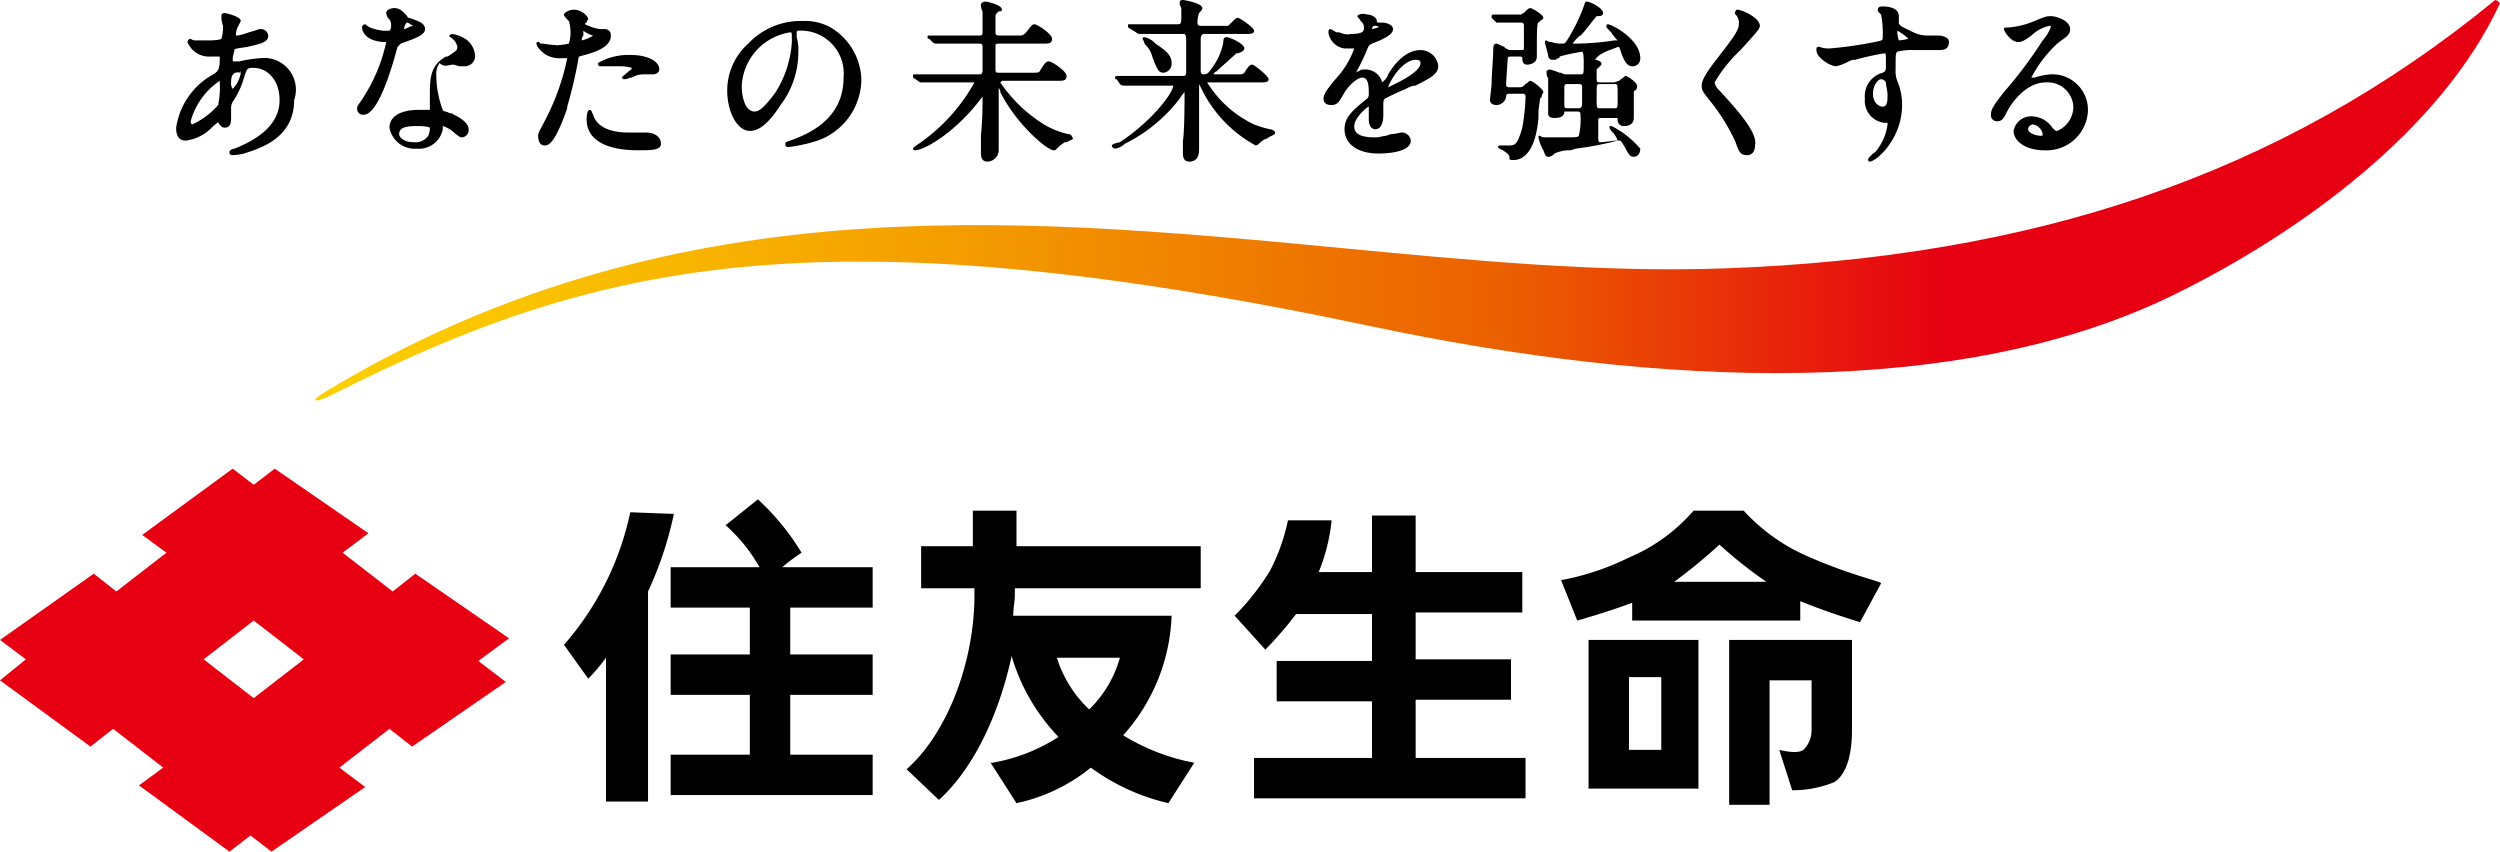 <svg xmlns="http://www.w3.org/2000/svg" width="154.7" height="52.7"><defs><linearGradient id="a" y1="1.701" x2="1" y2="1.701" gradientUnits="objectBoundingBox"><stop offset="0" stop-color="#fdd000"/><stop offset=".094" stop-color="#fbc300"/><stop offset=".285" stop-color="#f49f00"/><stop offset=".551" stop-color="#eb5e00"/><stop offset=".748" stop-color="#e60012"/><stop offset="1" stop-color="#e60012"/></linearGradient></defs><g data-name="#"><g data-name="06_住友生命"><g data-name="グループ 1112"><g data-name="グループ 1110"><path d="M154.4 0c-13.4 11-28.8 15.9-47.5 16.6-7.9.3-16-.5-24.4-1.3-20-1.9-41.2-3.8-62.3 8.9-1 .6-.9.8.2.3 16.2-8.2 30-11.6 64.5-4.3 18 3.8 36.3 4.5 49.5-1.9 8-3.9 16.7-10.3 20.3-18.1-.1-.1-.2-.2-.3-.2" fill="url(#a)" data-name="グループ 1109"/></g><path data-name="パス 2404" d="M31.5 39.5l-5.8-4-1.4 1.1-3.1-2.4 1.6-1.2-5.8-4-1.3 1-1.3-1-5.6 4.1 1.5 1.1-3.1 2.4-1.4-1.1L0 39.6l1.6 1.2L0 42.1l5.6 4.1L7 45.1l3.1 2.4-1.5 1.1 5.6 4.1 1.3-1 1.3 1 5.8-4-1.6-1.2 3.1-2.4 1.4 1.1 5.8-4-1.7-1.3zm-15.8 3.7l-3.1-2.4 3.1-2.4 3.1 2.4z" fill="#e60012"/><path data-name="パス 2405" d="M49.6 34.2a15.05 15.05 0 00-2.7-3.3l-2 1.6a10.077 10.077 0 012.1 2.6h-5.5v2.5h4.9v2.9h-4.9V43h4.9v3.7h-4.9v2.5H54v-2.5h-5.1V43H54v-2.5h-5.1v-2.9H54v-2.5h-5.6a12.491 12.491 0 011.2-.9"/><path data-name="パス 2406" d="M39 31.7a18.1 18.1 0 01-4.1 8.2l1.5 2.1a11.833 11.833 0 001.1-1.3v8.9h2.6v-13a22.191 22.191 0 001.6-4.8l-2.7-.1z"/><path data-name="パス 2407" d="M87.6 43.3h5.9v-2.5h-5.9v-2.9h6.6v-2.5h-6.6v-3.5h-2.7v3.5h-3.3a11.339 11.339 0 00.8-3.2h-2.7a12.257 12.257 0 01-1.1 3.1 15.21 15.21 0 01-2.2 2.8l1.9 2.1a23.25 23.25 0 001.9-2.2h4.7v2.9H79v2.5h5.9v3.5h-7.3v2.5h16.8v-2.5h-6.8v-3.6z"/><path data-name="パス 2408" d="M111.8 34.4a11.6 11.6 0 01-3.9-2.8h-3.1a10.883 10.883 0 01-4 2.9 15.953 15.953 0 01-4.2 1.4l1 2.5s1.8-.5 3.4-1.1v1.1h10.4v-1.2c1.7.7 3.7 1.3 3.7 1.3l1.3-2.4c.1-.1-1.9-.5-4.6-1.7m-8.2 1.6a33.021 33.021 0 002.8-2.3 26.7 26.7 0 002.9 2.3zm11 3.6H107v10.2h2.5v-7.7h2.6v3.1a1.709 1.709 0 01-.5 1.2c-.4.3-1.5 0-1.5 0l.8 2.5a6.79 6.79 0 002.6-.5c.8-.5 1.1-1.8 1.1-3.2v-5.6zm-16.3 9.2h6.8v-9.2h-6.8zm2.5-6.9h2v4.5h-2z"/><g data-name="グループ 1111"><path data-name="パス 2409" d="M62.9 36.4h11.4v-2.6H62.9v-2.2h-2.7v2.2H57v2.6h3.3v.4c0 4.2-1.7 8.6-4.2 10.8l2 1.9c2.1-1.9 3.7-5.2 4.5-8.9a12.154 12.154 0 002.9 5 10.953 10.953 0 01-4.1 1.6h-.1l1.6 2.5a10.871 10.871 0 004.6-2.2 13.045 13.045 0 004.8 2.2l1.6-2.5a13.014 13.014 0 01-4.4-1.7 11.678 11.678 0 003-7.4h-9.8c0-.5.1-.9.1-1.3v-.4zm2.5 4.3h3.9a7.172 7.172 0 01-1.9 3.2 7.439 7.439 0 01-2-3.2"/></g></g><g data-name="グループ 1113"><path data-name="パス 2410" d="M16.1 3.6a8.317 8.317 0 00-1.3.2h-.3c-.1 0-.1 0-.1-.2 0-.1.1-.4.1-.5s.2-.1.8-.2c.9-.2 1.3-.3 1.3-.7a.458.458 0 00-.5-.4c-.1 0-.3.1-.7.2a4.076 4.076 0 01-.7.2h-.1a1.087 1.087 0 01.1-.5l.2-.4c0-.3-1-.5-1-.5a.349.349 0 00-.2.1v.2a2.034 2.034 0 00.1.5 2.485 2.485 0 01-.1.8s-.1.1-.8.1h-.8a.438.438 0 01-.3-.1.215.215 0 00-.2.2 1.433 1.433 0 001.4.9h.5c.1 0 .1 0 .1.1 0 .7-.1.8-.4 1a4.513 4.513 0 00-2.3 3.3c0 .2 0 .8.6.8a2.722 2.722 0 001.6-.8l.1-.1c.1-.1.3-.2.3-.3v.1c.1.1.2.3.4.3.3 0 .4-.2.4-.6v-.6a.756.756 0 01.1-.4 5.066 5.066 0 00.7-1.5c.2-.6.2-.6.6-.6.8 0 1.6.7 1.6 2s-1 2.3-2.8 3c-.1 0-.3.1-.3.2s0 .2.2.2a3.548 3.548 0 00.7-.1c.9-.3 3.1-.9 3.1-3.3a1.965 1.965 0 00-2.1-2.6m-1.2.9a1.865 1.865 0 01-.5 1 .584.584 0 01-.1-.4c0-.4.1-.7.6-.6-.1-.1 0-.1 0 0m-3.1 3A4.423 4.423 0 0113.6 5v.2a5.283 5.283 0 01-.1 1.3 4.813 4.813 0 01-1.6 1.2s-.1 0-.1-.2m2 0z"/><path data-name="パス 2411" d="M24.8 2.7c.8-.3 1.5-.5 1.5-.9s-.5-.5-.7-.6c-.3-.1-.4-.1-.4-.2-.2-.2-.4-.5-.8-.5-.2 0-.5.1-.5.3a.774.774 0 00.1.3l.1.1a.6.6 0 01.1.4.367.367 0 01-.1.3h-.4a2.913 2.913 0 01-.8-.2 1.238 1.238 0 01-.3-.2.215.215 0 00-.2.2s0 .8 1.3.9h.2A10.272 10.272 0 0122.5 6c-.3.5-.4.5-.4.7a.366.366 0 00.4.4c1 0 1.9-3.5 2.1-4.2l.2-.2m.2-.9c0-.1.1-.4.2-.4s.3.2.4.2c-.2 0-.5.2-.6.2"/><path data-name="パス 2412" d="M28 4c.1 0 .1 0 .4.1h.4a.639.639 0 00.6-.6 1.347 1.347 0 00-.8-1.2 2.073 2.073 0 00-.6-.2.349.349 0 00-.2.1c0 .1.1.1.2.2a.85.85 0 01.3.5c0 .2 0 .2-.6.6h-.1c-.9.5-1 1.2-1 2.3v1h-.7c-1.1 0-1.8.4-1.8 1.1a1.59 1.59 0 001.7 1.3A1.5 1.5 0 0027.4 8v-.2a1.9 1.9 0 01.8.5c.2.1.2.2.4.2A.458.458 0 0029 8q0-.45-.9-.9a.438.438 0 00-.3-.1c-.1-.1-.4-.1-.4-.2a6.03 6.03 0 01-.4-2.1 1.2 1.2 0 01.2-.8c.3.3.6.1.8.1m-2.2 3.8c.7 0 .8.1.8.1a1.087 1.087 0 01-.1.5.963.963 0 01-.9.4c-.6 0-.9-.3-.9-.5 0-.4.4-.5 1.1-.5"/><path data-name="パス 2413" d="M40 8.2h-1.2c-.5 0-1.8-.1-2.1-1.1-.1-.2-.1-.3-.2-.3-.2 0-.2.5-.2.6 0 1.2 1.1 1.9 3.2 1.9.8 0 1.4 0 1.4-.4 0-.5-.5-.7-.9-.7"/><path data-name="パス 2414" d="M37 3.9c0 .2.1.2.2.2h1.1a2.767 2.767 0 01.8.1c0 .1-.2.2-.3.3-.2.2-.3.2-.3.3a.1.1 0 00.1.1.756.756 0 00.4-.1h.1a1.433 1.433 0 01.7-.2h.6c.3 0 .4-.2.4-.3 0-.5-.7-.9-1.8-.9a3.765 3.765 0 00-2 .5"/><path data-name="パス 2415" d="M37.8 2.2a.366.366 0 00-.4-.4h-.3a3.178 3.178 0 01-.9-.3.1.1 0 01.1-.1.349.349 0 01.1-.2c0-.2-.4-.6-.9-.6-.3 0-.6.2-.6.3s.1.2.3.4a2.18 2.18 0 01.1.6 2.2 2.2 0 01-.1.8 5.638 5.638 0 01-.7.1 7.754 7.754 0 01-.9-.1h-.1c-.1 0-.1-.1-.2-.1s-.1 0-.1.1c0 .2.3.5.6.7a1.8 1.8 0 001 .2h.3a14.482 14.482 0 01-1.4 3.9c-.3.6-.4.7-.4.9 0 .3.1.6.4.6.2 0 .6 0 1.4-2.3v-.1a27.71 27.71 0 00.7-3c0-.1 0-.1.4-.2.7-.2 1.6-.5 1.6-1.2m-1.1 0a2.117 2.117 0 01-.7.3.367.367 0 01.1-.3v-.3a1.69 1.69 0 00.6.3"/><path data-name="パス 2416" d="M51.4 1.7a3.232 3.232 0 00-1.7-.4 4.457 4.457 0 00-3.4 1.4A3.891 3.891 0 0045 5.6c0 1.3.6 2.5 1.4 2.5.4 0 1-.2 1.9-1.6a5.391 5.391 0 001.1-3.2 3.083 3.083 0 00-.1-1V2a.1.1 0 01.1-.1 2.651 2.651 0 012.8 2.9c0 2.6-2.2 3.5-3.3 3.9-.3.1-.3.1-.3.2s0 .2.2.2a9.924 9.924 0 001.8-.4 4.051 4.051 0 002.7-3.8 3.874 3.874 0 00-1.9-3.2m-4.7 5.2c-.6 0-.8-.9-.8-1.6a3.531 3.531 0 013-3.3c.1 0 .1 0 .1.6a6.621 6.621 0 01-1 3.1c-.8 1.1-1.1 1.2-1.3 1.2"/><path data-name="パス 2417" d="M66.1 8.3a5.262 5.262 0 01-1.5-.6 8.976 8.976 0 01-2.7-2.6L62 5h3.4c.4 0 .6 0 .6-.3s-.9-.9-1.1-.9-.3.2-.5.5c-.1.2-.1.2-.6.2h-1.9c-.3 0-.3 0-.3-.3V2.8c0-.1.1-.1.3-.1h2.6c.4 0 .6 0 .6-.3s-.9-.9-1.1-.9c-.1 0-.2.1-.5.5-.2.2-.2.2-.6.2h-1c-.2 0-.3 0-.3-.2v-.8c0-.3 0-.3.1-.4l.1-.1c.1 0 .2 0 .2-.1 0-.3-.9-.5-1-.5-.2 0-.3.1-.3.2a.756.756 0 00.1.4V2c0 .2-.1.2-.2.2h-3.1c-.1 0-.1 0-.1.1s0 .1.1.1l.2.2a.349.349 0 00.2.1h2.7c.1 0 .2 0 .2.2v1.3c0 .3 0 .4-.2.4h-4c-.1 0-.1 0-.1.1v.1l.3.2a.349.349 0 00.2.1h3.3A11.215 11.215 0 0156.7 9c-.1.1-.2.1-.2.2a.1.1 0 00.1.1c.7 0 2.7-1.3 4.1-3.2.1-.1.1-.1.1-.2v.2a23.014 23.014 0 01-.1 2.3v1.1c0 .4.2.5.4.5a.718.718 0 00.7-.7V5.4c0 .1.1.1.1.3 1 2 2.9 3.6 3.3 3.6.1 0 .1 0 .2-.1a2.181 2.181 0 01.5-.4h.1l.4-.2c-.1-.3-.2-.3-.3-.3"/><path data-name="パス 2418" d="M78.6 8a6.213 6.213 0 01-1-.3 6.829 6.829 0 01-2.9-2.6h3.2c.4 0 .6 0 .6-.2s-.9-.9-1-.9-.2 0-.5.5c-.1.1-.1.1-.6.1h-1.3s0-.1.2-.2c.3-.3.9-.8 1.2-1.1h.1c.3-.1.4-.2.4-.3 0-.3-.9-.7-1.1-.7s-.2.2-.2.3a3.741 3.741 0 01-.7 1.6c-.2.3-.3.4-.5.4s-.2-.1-.2-.3V2.4c0-.2.1-.3.2-.3H77c.4 0 .6 0 .6-.2s-.9-.8-1-.8-.2.1-.4.3l-.2.2h-1.7c-.2 0-.2-.1-.2-.3a2.034 2.034 0 01.1-.5c.1-.1.2-.2.2-.3 0-.3-1.1-.5-1.2-.5-.2 0-.2.1-.2.2s0 .1.1.3v.4c0 .5 0 .6-.2.6h-3c-.1 0-.1 0-.1.1v.1l.5.3a.349.349 0 00.2.1h2.8c.1.1.1.2.1.4v1.9c0 .2 0 .3-.2.3h-4.1a.1.1 0 00-.1.1c0 .1 0 .1.1.1l.2.3a.349.349 0 00.2.1h3.1c0 .4-1.2 2.1-3.3 3.5-.5.1-.5.2-.5.2a.215.215 0 00.2.2 1.1 1.1 0 00.6-.3A9.665 9.665 0 0073 6.1a2.958 2.958 0 01.3-.4v.2c0 .2 0 2.3-.1 2.8v.8c0 .3.1.5.4.5.6 0 .6-.6.6-.8v-4l.2.4A7.93 7.93 0 0077.7 9a.349.349 0 00.2-.1 1.38 1.38 0 01.4-.3.31.31 0 00.2-.1c.4-.2.4-.2.4-.3s-.2-.2-.3-.2"/><path data-name="パス 2419" d="M71 2.9a1.546 1.546 0 01.3.6c.3.8.4 1 .7 1a.56.56 0 00.5-.6c0-.5-.4-.8-1-1.2l-.1-.1a1.2 1.2 0 00-.6-.3.1.1 0 00-.1.1l.1.2c0 .1.1.2.2.3z"/><path data-name="パス 2420" d="M87.9 3.1c-1 0-1.7 1-2 1.5a.887.887 0 01-.4.5V5a1.065 1.065 0 00-1-.7c-.2 0-.3 0-.4.1a.349.349 0 00-.2.1 13.389 13.389 0 00.6-1.2c.2-.5.2-.5.4-.6.5-.2 1.3-.5 1.3-.9 0-.3-.5-.4-.6-.4-.4 0-.4 0-.4-.1 0-.2-.3-.4-.6-.4-.3-.1-.6 0-.6.1s.1.1.2.3l.1.1a.494.494 0 01.1.3c0 .2 0 .4-.8.4-.4.1-.6-.1-.8-.1h-.1c-.2-.1-.3-.2-.4-.2 0 0-.1 0-.1.2a1.166 1.166 0 001 1h.6a5.478 5.478 0 01-.9 1.6c-.7.8-1 1.2-1 1.5 0 .2.1.4.5.4s.5-.3.7-.6c.3-.6.9-1.1 1.2-1.1.4 0 .4.6.4 1a.367.367 0 01-.1.3c-1 .8-1.4 1.2-1.4 1.9 0 .9.8 1.5 2.1 1.5.2 0 2 0 2-.8a.56.56 0 00-.6-.5 3.536 3.536 0 01-.6.1 1.007 1.007 0 00-.3.1c-.2 0-.4.1-.7.1-.9 0-1.3-.2-1.3-.7s.8-1.2.9-1.2v.8c0 .4.2.6.4.6.3 0 .5-.3.5-.9v-.6c0-.2 0-.3.1-.4.2-.1.8-.4 1.3-.6a1.689 1.689 0 01.5-.2h.1c.5-.3 1.4-.6 1.4-1.2a1.1 1.1 0 00-1.1-1m0 .8c0 .6-1.6 1.3-2 1.5.1-.4.9-1.7 1.7-1.7.1 0 .3 0 .3.2m-3-2.1a.349.349 0 01.1-.2c.2 0 .3 0 .3.1-.1 0-.3.1-.4.1"/><path data-name="パス 2421" d="M95.5 5.7c0-.2-.7-.7-.8-.7s-.1.1-.3.2l-.1.1a.367.367 0 01-.3.1h-.6c-.2 0-.2-.1-.2-.2 0-.2.1-1.6.1-1.6 0-.1.1-.1.2-.1h.5c.1 0 .2 0 .2.1s0 .4.3.4c.2 0 .6-.1.6-.5 0-1.5 0-2.1.1-2.1l.1-.1c.1-.1.2-.1.2-.2 0-.2-.7-.6-.8-.6s-.2.1-.3.2l-.1.1c-.1 0-.1.1-.2.1h-1.7a.1.1 0 00-.1.1v.1l.2.2.1.1h1.5c.1 0 .2 0 .2.2v1.3c0 .2 0 .2-.2.2h-.6c-.1 0-.1 0-.3-.1a.1.1 0 01-.1-.1c-.3-.1-.4-.2-.5-.2-.2 0-.2.2-.2.5s-.1 1.5-.1 2c0 .1-.1.9-.1 1 0 .2.2.3.4.3a.621.621 0 00.6-.5c0-.1 0-.2.2-.2h.8c.1 0 .2 0 .2.2a12.253 12.253 0 01-.2 1.9C93.9 9 93.7 9 93.4 9h-.5c-.1 0-.2 0-.2.1s.3.2.3.2c.3.2.4.3.4.4 0 .2 0 .2.3.2.4 0 1.3-.3 1.5-2.6V7c0-.3.1-.8.1-.9l.1-.1c0-.2.1-.2.1-.3"/><path data-name="パス 2422" d="M100.4 8.2c-.6-.4-.7-.4-.7-.4-.1 0-.1 0-.1.1 0 0 0 .1.2.3a1.332 1.332 0 01.3.5h-.1c-.1 0-.8.1-.9.1-.2 0-.2 0-.2-.4v-1c0-.1.1-.1.2-.1h.9c.1 0 .1 0 .1.1a.366.366 0 00.4.4c.4 0 .6-.2.6-.5V6c0-.4 0-.4.1-.4a.367.367 0 00.1-.3c0-.2-.6-.6-.7-.6s-.1.1-.3.2l-.1.1c-.1 0-.2.1-.4.1H99c-.2 0-.2-.1-.2-.2v-.6l.1-.1.2-.2c0-.2-.1-.2-.3-.3h-.1c.3-.5 1.3-.7 1.4-.8.1 0 .1 0 .2.3.2.6.4.9.7.9a.472.472 0 00.5-.5c0-1.2-1.8-2.1-2-2.1a.1.1 0 00-.1.1c0 .1 0 .1.3.4a2.736 2.736 0 00.4.5h-.2a16.592 16.592 0 01-2.4.2h-.2c.1-.1.3-.4.5-.5l.1-.1c.2-.2.8-1 .9-1.1.2 0 .4 0 .4-.2 0-.3-.8-.7-1-.7-.1 0-.1 0-.2.3a10.632 10.632 0 01-1.1 2.2c-.1.1-.1.1-.3.1a1.759 1.759 0 01-.6-.1.438.438 0 01-.3-.1.1.1 0 00-.1.1c0 .1.2.8.2.8a.265.265 0 00.3.3.367.367 0 00.3-.1c.1 0 .1 0 .1-.1a12.083 12.083 0 011.4-.3c.1 0 .1.5.1.7 0 .7 0 .7-.2.7H97a.6.6 0 01-.4-.1h-.1a3.933 3.933 0 00-.6-.2.349.349 0 00-.2.1c0 .1 0 .4.1.4V7c0 .1 0 .3.4.3.5 0 .6-.2.6-.4h.8c.2 0 .2.1.2.2a4.512 4.512 0 01-.1 1.3c-.1.1-.1.1-1 .1h-1.1a.438.438 0 01-.3-.1c-.1 0-.1 0-.1.1a2.517 2.517 0 00.2.6l.1.2c.1.2.1.4.3.4.1 0 .2 0 .4-.2a2.151 2.151 0 011-.2l.3-.1a19.969 19.969 0 002.6-.5h.1c.1 0 .1 0 .4.5.2.4.3.5.5.5.3 0 .4-.3.4-.5a5.878 5.878 0 00-1.1-1m-2.7-1.5H97c-.2 0-.2-.1-.2-.2V5.4c0-.2.1-.2.2-.2h.7c.2 0 .2.1.2.2v1.1a.215.215 0 01-.2.2M99 5.2h.9c.2 0 .2 0 .2.8 0 .7 0 .7-.2.7H99c-.2 0-.2 0-.2-.7 0-.8 0-.8.2-.8"/><path data-name="パス 2423" d="M106.4 5.6a.914.914 0 01-.3-.5 8.835 8.835 0 011.6-2c.9-1 1.2-1.3 1.2-1.5 0-.5-1.1-1-1.4-1a.1.1 0 00-.1.1.139.139 0 000 .2.735.735 0 01.2.6c0 .4-.4.9-1.4 2.2-.7.9-.9 1.3-.9 1.6s.1.4.4.8a11.967 11.967 0 011.7 2.7c.2.6.3.8.7.8.3 0 .5-.2.5-.6.2-.8-1.2-2.3-2.2-3.4z"/><path data-name="パス 2424" d="M119.9 2.2h-.6a2 2 0 01-.9-.2c-.6-.3-.9-.4-.9-.6V1c0-.4-.4-.6-1-.6-.1 0-.3 0-.3.2 0 .1 0 .1.1.2l.1.1a5.722 5.722 0 01.1 1.4c0 .2 0 .2-.5.3a23.579 23.579 0 01-2.8.4 1.486 1.486 0 01-.6-.1h-.1c-.1 0-.1.1-.1.2 0 .5.9 1 1.2 1a2.707 2.707 0 00.8-.3.756.756 0 01.4-.1 16.288 16.288 0 011.8-.4c.1 0 .1 0 .1.6 0 .5 0 .5-.2.6a1.492 1.492 0 00-1.1 1.6 1.367 1.367 0 001.2 1.5h.2v.1a3.168 3.168 0 01-.6 1.5.747.747 0 01-.3.3c-.3.3-.3.3-.3.4a.1.1 0 00.1.1c.4 0 2-1.4 2-3.5a3.653 3.653 0 00-.3-1.5 1.7 1.7 0 01-.1-.7c0-.9 0-1 .1-1.1a3.75 3.75 0 011.1-.1h1.4c.3 0 .7 0 .7-.5 0-.3-.4-.4-.7-.4m-2.4.3a2.142 2.142 0 01-.1-.6 3.039 3.039 0 01.7.5 3.536 3.536 0 01-.6.1m-.7 3.4c0 .3 0 .7-.3.7-.2 0-.6-.2-.6-.8 0-.5.3-.9.5-.9a.37.37 0 01.3.2c0 .2.1.5.1.8"/><path data-name="パス 2425" d="M126.9 4.6a4.4 4.4 0 00-1 .2h-.2a7.692 7.692 0 011.6-2.1c.5-.4.8-.5.8-.9 0-.5-.8-.8-1.2-.8-.2 0-.3 0-1 .3a5.3 5.3 0 01-1.6.4c-.2 0-.3 0-.3.1s.4.8.9.8c.2 0 .4-.1.8-.4a2.384 2.384 0 011.1-.6c.1 0 .1 0 .1.1a2.8 2.8 0 01-.5.8 26.517 26.517 0 01-2.4 3.2c-.7.9-.8 1.1-.8 1.4a.366.366 0 00.4.4c.3 0 .4-.2.6-.6.2-.4 1.1-1.8 2.4-1.8a1.59 1.59 0 011.7 1.5 1.636 1.636 0 01-1 1.5c-.1 0-.1 0-.3-.2a1.574 1.574 0 00-1.3-.7 1.1 1.1 0 00-1.1.9c0 .6.7 1.2 1.9 1.2a2.564 2.564 0 002.7-2.4 2.2 2.2 0 00-2.3-2.3m-1.1 3.1a.743.743 0 01.6.6c0 .1 0 .1-.1.1-.4 0-.8-.2-.8-.4a.319.319 0 01.3-.3"/></g></g></g></svg>